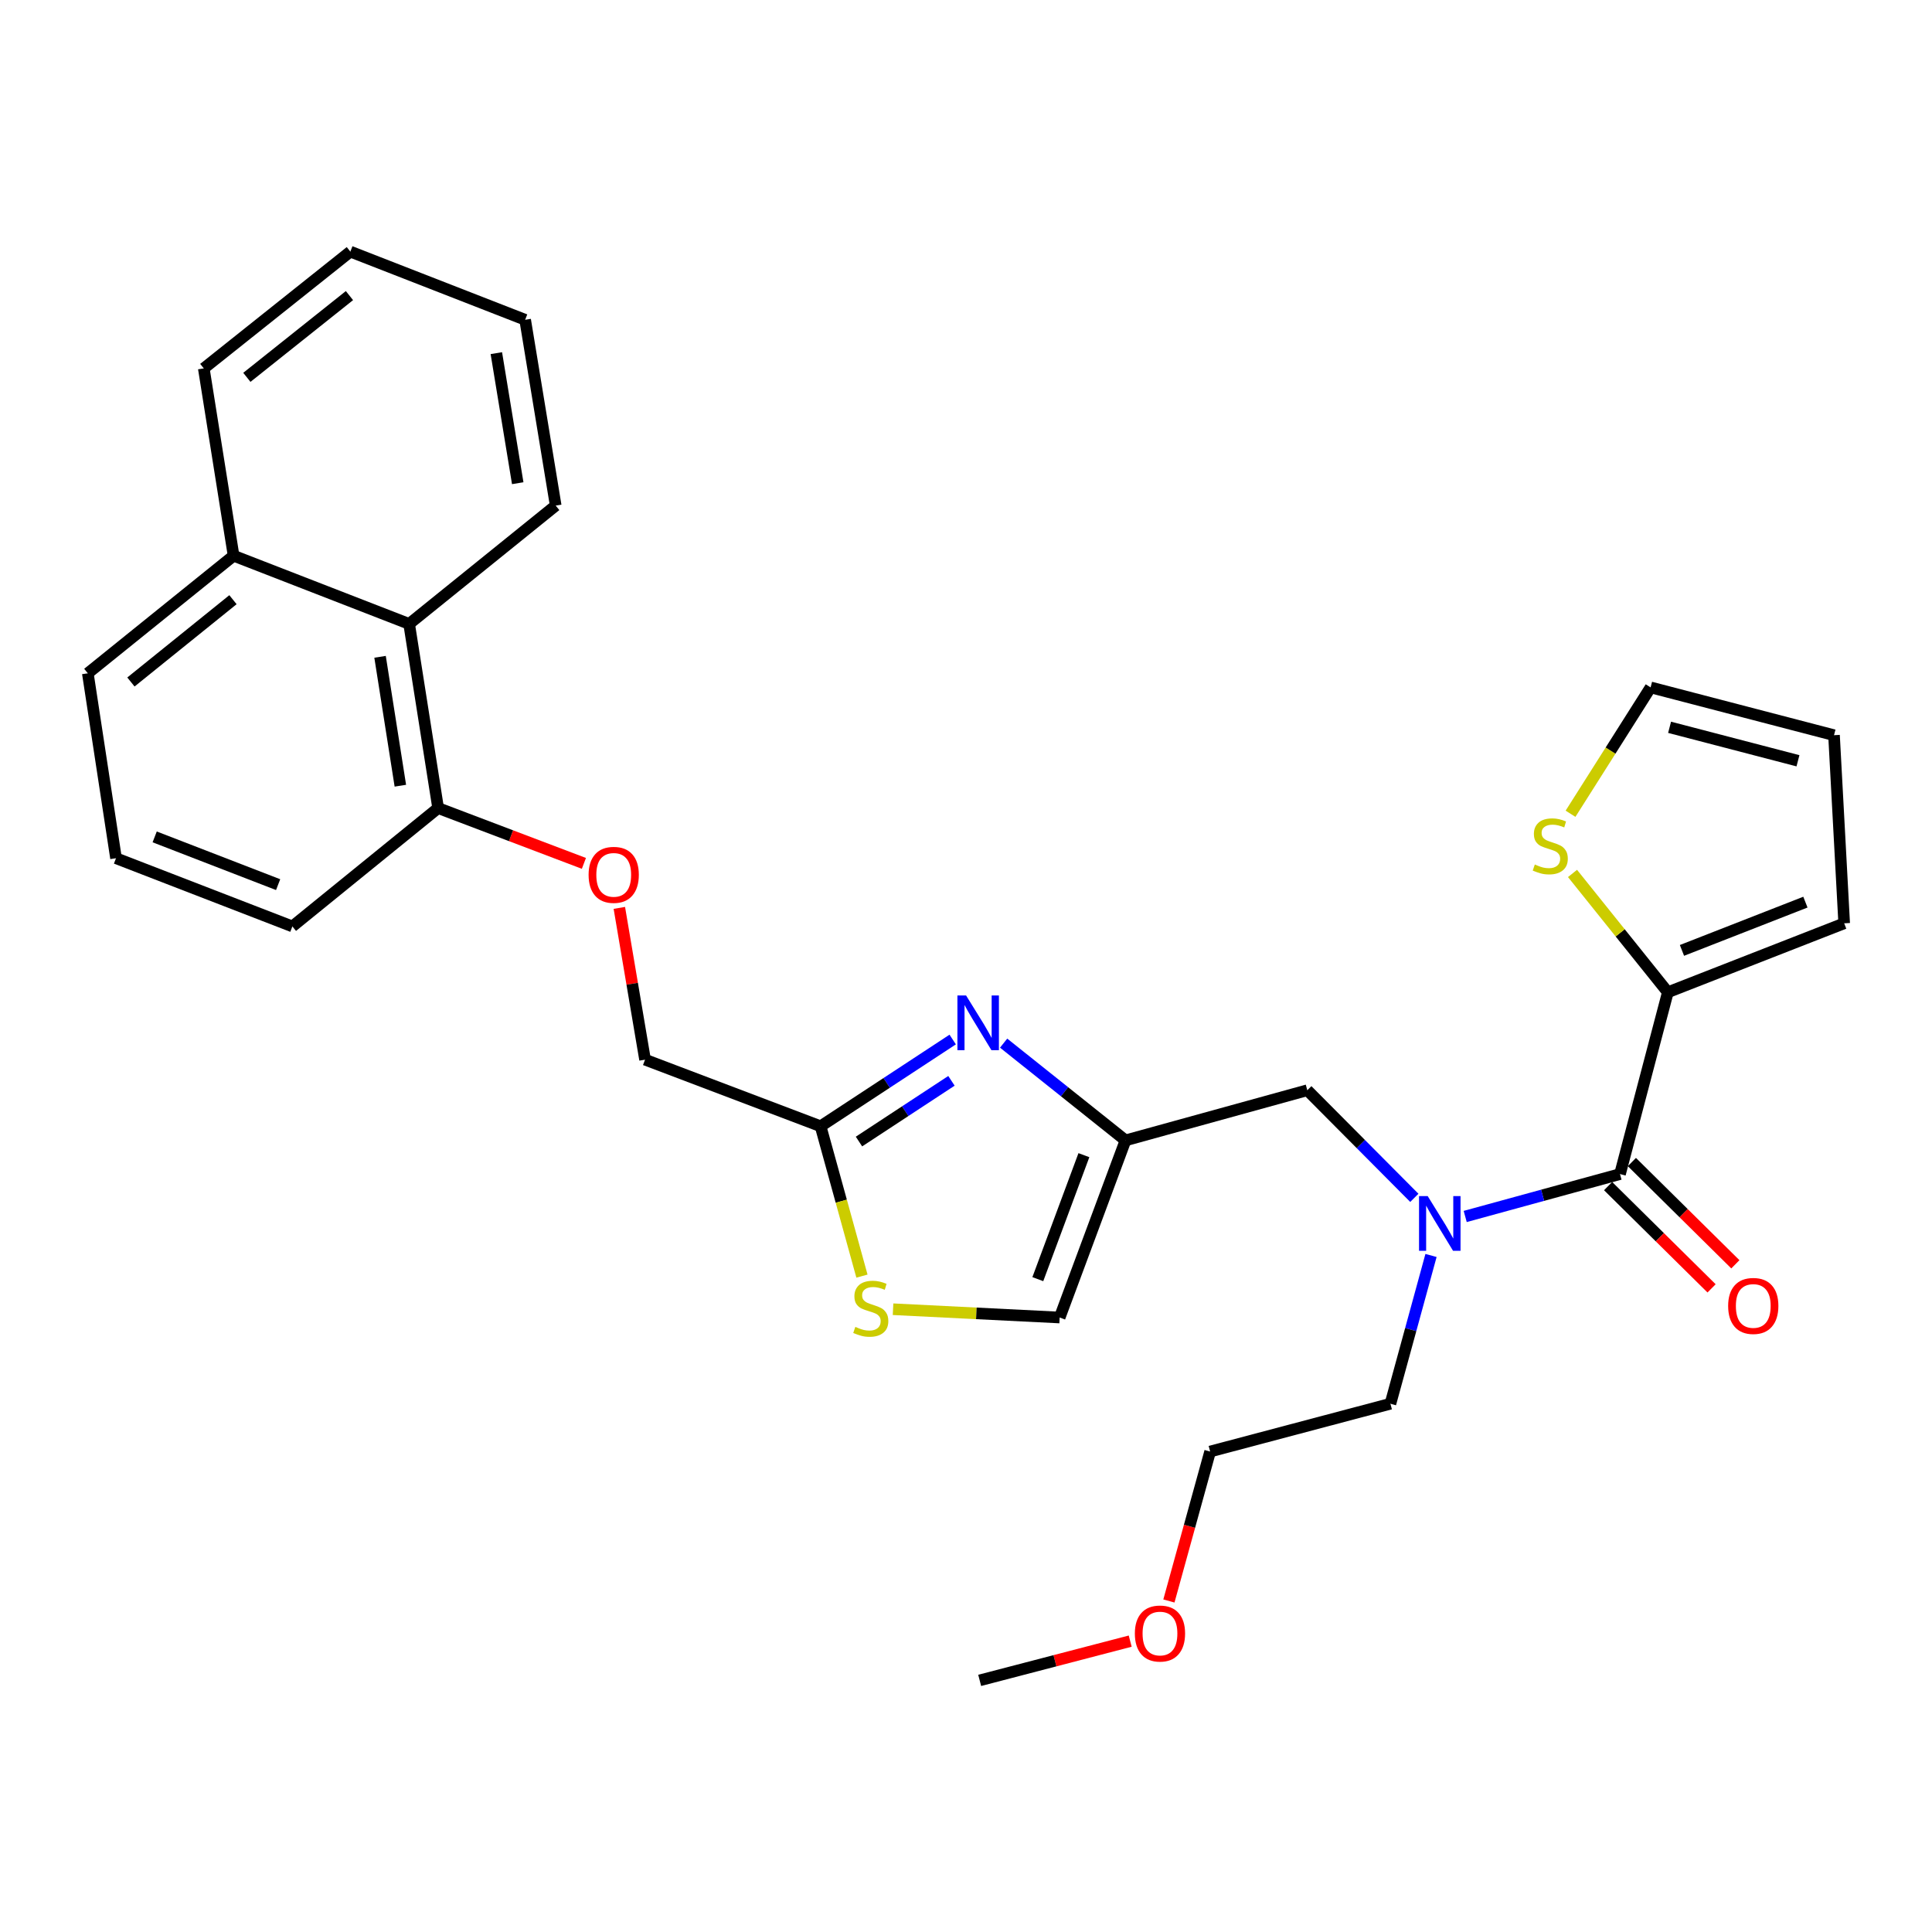 <?xml version='1.0' encoding='iso-8859-1'?>
<svg version='1.1' baseProfile='full'
              xmlns='http://www.w3.org/2000/svg'
                      xmlns:rdkit='http://www.rdkit.org/xml'
                      xmlns:xlink='http://www.w3.org/1999/xlink'
                  xml:space='preserve'
width='1000px' height='1000px' viewBox='0 0 1000 1000'>
<!-- END OF HEADER -->
<rect style='opacity:1.0;fill:#FFFFFF;stroke:none' width='1000' height='1000' x='0' y='0'> </rect>
<path class='bond-1' d='M 519.475,539.923 L 551.015,565.092' style='fill:none;fill-rule:evenodd;stroke:#0000FF;stroke-width:6px;stroke-linecap:butt;stroke-linejoin:miter;stroke-opacity:1' />
<path class='bond-1' d='M 551.015,565.092 L 582.554,590.261' style='fill:none;fill-rule:evenodd;stroke:#000000;stroke-width:6px;stroke-linecap:butt;stroke-linejoin:miter;stroke-opacity:1' />
<path class='bond-4' d='M 493.116,538.058 L 458.925,560.506' style='fill:none;fill-rule:evenodd;stroke:#0000FF;stroke-width:6px;stroke-linecap:butt;stroke-linejoin:miter;stroke-opacity:1' />
<path class='bond-4' d='M 458.925,560.506 L 424.734,582.953' style='fill:none;fill-rule:evenodd;stroke:#000000;stroke-width:6px;stroke-linecap:butt;stroke-linejoin:miter;stroke-opacity:1' />
<path class='bond-4' d='M 492.472,559.434 L 468.538,575.147' style='fill:none;fill-rule:evenodd;stroke:#0000FF;stroke-width:6px;stroke-linecap:butt;stroke-linejoin:miter;stroke-opacity:1' />
<path class='bond-4' d='M 468.538,575.147 L 444.604,590.861' style='fill:none;fill-rule:evenodd;stroke:#000000;stroke-width:6px;stroke-linecap:butt;stroke-linejoin:miter;stroke-opacity:1' />
<path class='bond-0' d='M 838.508,607.698 L 798.448,618.672' style='fill:none;fill-rule:evenodd;stroke:#000000;stroke-width:6px;stroke-linecap:butt;stroke-linejoin:miter;stroke-opacity:1' />
<path class='bond-0' d='M 798.448,618.672 L 758.388,629.646' style='fill:none;fill-rule:evenodd;stroke:#0000FF;stroke-width:6px;stroke-linecap:butt;stroke-linejoin:miter;stroke-opacity:1' />
<path class='bond-3' d='M 838.508,607.698 L 863.272,513.594' style='fill:none;fill-rule:evenodd;stroke:#000000;stroke-width:6px;stroke-linecap:butt;stroke-linejoin:miter;stroke-opacity:1' />
<path class='bond-10' d='M 832.352,613.927 L 859.13,640.391' style='fill:none;fill-rule:evenodd;stroke:#000000;stroke-width:6px;stroke-linecap:butt;stroke-linejoin:miter;stroke-opacity:1' />
<path class='bond-10' d='M 859.13,640.391 L 885.908,666.856' style='fill:none;fill-rule:evenodd;stroke:#FF0000;stroke-width:6px;stroke-linecap:butt;stroke-linejoin:miter;stroke-opacity:1' />
<path class='bond-10' d='M 844.664,601.469 L 871.442,627.934' style='fill:none;fill-rule:evenodd;stroke:#000000;stroke-width:6px;stroke-linecap:butt;stroke-linejoin:miter;stroke-opacity:1' />
<path class='bond-10' d='M 871.442,627.934 L 898.22,654.398' style='fill:none;fill-rule:evenodd;stroke:#FF0000;stroke-width:6px;stroke-linecap:butt;stroke-linejoin:miter;stroke-opacity:1' />
<path class='bond-6' d='M 582.554,590.261 L 548.478,681.943' style='fill:none;fill-rule:evenodd;stroke:#000000;stroke-width:6px;stroke-linecap:butt;stroke-linejoin:miter;stroke-opacity:1' />
<path class='bond-6' d='M 561.025,597.911 L 537.172,662.088' style='fill:none;fill-rule:evenodd;stroke:#000000;stroke-width:6px;stroke-linecap:butt;stroke-linejoin:miter;stroke-opacity:1' />
<path class='bond-8' d='M 582.554,590.261 L 676.659,564.3' style='fill:none;fill-rule:evenodd;stroke:#000000;stroke-width:6px;stroke-linecap:butt;stroke-linejoin:miter;stroke-opacity:1' />
<path class='bond-2' d='M 732.059,620.007 L 704.359,592.153' style='fill:none;fill-rule:evenodd;stroke:#0000FF;stroke-width:6px;stroke-linecap:butt;stroke-linejoin:miter;stroke-opacity:1' />
<path class='bond-2' d='M 704.359,592.153 L 676.659,564.3' style='fill:none;fill-rule:evenodd;stroke:#000000;stroke-width:6px;stroke-linecap:butt;stroke-linejoin:miter;stroke-opacity:1' />
<path class='bond-18' d='M 740.691,649.83 L 730.185,688.203' style='fill:none;fill-rule:evenodd;stroke:#0000FF;stroke-width:6px;stroke-linecap:butt;stroke-linejoin:miter;stroke-opacity:1' />
<path class='bond-18' d='M 730.185,688.203 L 719.678,726.577' style='fill:none;fill-rule:evenodd;stroke:#000000;stroke-width:6px;stroke-linecap:butt;stroke-linejoin:miter;stroke-opacity:1' />
<path class='bond-7' d='M 863.272,513.594 L 838.6,482.842' style='fill:none;fill-rule:evenodd;stroke:#000000;stroke-width:6px;stroke-linecap:butt;stroke-linejoin:miter;stroke-opacity:1' />
<path class='bond-7' d='M 838.6,482.842 L 813.928,452.091' style='fill:none;fill-rule:evenodd;stroke:#CCCC00;stroke-width:6px;stroke-linecap:butt;stroke-linejoin:miter;stroke-opacity:1' />
<path class='bond-11' d='M 863.272,513.594 L 954.545,477.902' style='fill:none;fill-rule:evenodd;stroke:#000000;stroke-width:6px;stroke-linecap:butt;stroke-linejoin:miter;stroke-opacity:1' />
<path class='bond-11' d='M 870.585,491.928 L 934.476,466.943' style='fill:none;fill-rule:evenodd;stroke:#000000;stroke-width:6px;stroke-linecap:butt;stroke-linejoin:miter;stroke-opacity:1' />
<path class='bond-5' d='M 424.734,582.953 L 435.439,621.735' style='fill:none;fill-rule:evenodd;stroke:#000000;stroke-width:6px;stroke-linecap:butt;stroke-linejoin:miter;stroke-opacity:1' />
<path class='bond-5' d='M 435.439,621.735 L 446.143,660.516' style='fill:none;fill-rule:evenodd;stroke:#CCCC00;stroke-width:6px;stroke-linecap:butt;stroke-linejoin:miter;stroke-opacity:1' />
<path class='bond-16' d='M 424.734,582.953 L 333.879,548.478' style='fill:none;fill-rule:evenodd;stroke:#000000;stroke-width:6px;stroke-linecap:butt;stroke-linejoin:miter;stroke-opacity:1' />
<path class='bond-29' d='M 462.242,677.651 L 505.36,679.797' style='fill:none;fill-rule:evenodd;stroke:#CCCC00;stroke-width:6px;stroke-linecap:butt;stroke-linejoin:miter;stroke-opacity:1' />
<path class='bond-29' d='M 505.36,679.797 L 548.478,681.943' style='fill:none;fill-rule:evenodd;stroke:#000000;stroke-width:6px;stroke-linecap:butt;stroke-linejoin:miter;stroke-opacity:1' />
<path class='bond-14' d='M 812.902,421.198 L 833.626,388.495' style='fill:none;fill-rule:evenodd;stroke:#CCCC00;stroke-width:6px;stroke-linecap:butt;stroke-linejoin:miter;stroke-opacity:1' />
<path class='bond-14' d='M 833.626,388.495 L 854.349,355.793' style='fill:none;fill-rule:evenodd;stroke:#000000;stroke-width:6px;stroke-linecap:butt;stroke-linejoin:miter;stroke-opacity:1' />
<path class='bond-9' d='M 211.77,322.942 L 226.775,418.253' style='fill:none;fill-rule:evenodd;stroke:#000000;stroke-width:6px;stroke-linecap:butt;stroke-linejoin:miter;stroke-opacity:1' />
<path class='bond-9' d='M 196.719,339.963 L 207.222,406.68' style='fill:none;fill-rule:evenodd;stroke:#000000;stroke-width:6px;stroke-linecap:butt;stroke-linejoin:miter;stroke-opacity:1' />
<path class='bond-17' d='M 211.77,322.942 L 120.906,287.639' style='fill:none;fill-rule:evenodd;stroke:#000000;stroke-width:6px;stroke-linecap:butt;stroke-linejoin:miter;stroke-opacity:1' />
<path class='bond-22' d='M 211.77,322.942 L 287.63,261.688' style='fill:none;fill-rule:evenodd;stroke:#000000;stroke-width:6px;stroke-linecap:butt;stroke-linejoin:miter;stroke-opacity:1' />
<path class='bond-15' d='M 954.545,477.902 L 949.281,380.537' style='fill:none;fill-rule:evenodd;stroke:#000000;stroke-width:6px;stroke-linecap:butt;stroke-linejoin:miter;stroke-opacity:1' />
<path class='bond-12' d='M 320.57,469.926 L 327.225,509.202' style='fill:none;fill-rule:evenodd;stroke:#FF0000;stroke-width:6px;stroke-linecap:butt;stroke-linejoin:miter;stroke-opacity:1' />
<path class='bond-12' d='M 327.225,509.202 L 333.879,548.478' style='fill:none;fill-rule:evenodd;stroke:#000000;stroke-width:6px;stroke-linecap:butt;stroke-linejoin:miter;stroke-opacity:1' />
<path class='bond-13' d='M 302.228,446.884 L 264.501,432.568' style='fill:none;fill-rule:evenodd;stroke:#FF0000;stroke-width:6px;stroke-linecap:butt;stroke-linejoin:miter;stroke-opacity:1' />
<path class='bond-13' d='M 264.501,432.568 L 226.775,418.253' style='fill:none;fill-rule:evenodd;stroke:#000000;stroke-width:6px;stroke-linecap:butt;stroke-linejoin:miter;stroke-opacity:1' />
<path class='bond-21' d='M 226.775,418.253 L 151.333,479.517' style='fill:none;fill-rule:evenodd;stroke:#000000;stroke-width:6px;stroke-linecap:butt;stroke-linejoin:miter;stroke-opacity:1' />
<path class='bond-31' d='M 854.349,355.793 L 949.281,380.537' style='fill:none;fill-rule:evenodd;stroke:#000000;stroke-width:6px;stroke-linecap:butt;stroke-linejoin:miter;stroke-opacity:1' />
<path class='bond-31' d='M 864.171,376.453 L 930.624,393.774' style='fill:none;fill-rule:evenodd;stroke:#000000;stroke-width:6px;stroke-linecap:butt;stroke-linejoin:miter;stroke-opacity:1' />
<path class='bond-24' d='M 120.906,287.639 L 105.483,190.684' style='fill:none;fill-rule:evenodd;stroke:#000000;stroke-width:6px;stroke-linecap:butt;stroke-linejoin:miter;stroke-opacity:1' />
<path class='bond-30' d='M 120.906,287.639 L 45.455,348.495' style='fill:none;fill-rule:evenodd;stroke:#000000;stroke-width:6px;stroke-linecap:butt;stroke-linejoin:miter;stroke-opacity:1' />
<path class='bond-30' d='M 120.584,310.401 L 67.768,353' style='fill:none;fill-rule:evenodd;stroke:#000000;stroke-width:6px;stroke-linecap:butt;stroke-linejoin:miter;stroke-opacity:1' />
<path class='bond-25' d='M 719.678,726.577 L 626.362,751.312' style='fill:none;fill-rule:evenodd;stroke:#000000;stroke-width:6px;stroke-linecap:butt;stroke-linejoin:miter;stroke-opacity:1' />
<path class='bond-19' d='M 60.05,444.214 L 151.333,479.517' style='fill:none;fill-rule:evenodd;stroke:#000000;stroke-width:6px;stroke-linecap:butt;stroke-linejoin:miter;stroke-opacity:1' />
<path class='bond-19' d='M 80.061,433.174 L 143.959,457.886' style='fill:none;fill-rule:evenodd;stroke:#000000;stroke-width:6px;stroke-linecap:butt;stroke-linejoin:miter;stroke-opacity:1' />
<path class='bond-23' d='M 60.05,444.214 L 45.455,348.495' style='fill:none;fill-rule:evenodd;stroke:#000000;stroke-width:6px;stroke-linecap:butt;stroke-linejoin:miter;stroke-opacity:1' />
<path class='bond-20' d='M 605.024,828.666 L 615.693,789.989' style='fill:none;fill-rule:evenodd;stroke:#FF0000;stroke-width:6px;stroke-linecap:butt;stroke-linejoin:miter;stroke-opacity:1' />
<path class='bond-20' d='M 615.693,789.989 L 626.362,751.312' style='fill:none;fill-rule:evenodd;stroke:#000000;stroke-width:6px;stroke-linecap:butt;stroke-linejoin:miter;stroke-opacity:1' />
<path class='bond-26' d='M 584.989,849.446 L 546.037,859.604' style='fill:none;fill-rule:evenodd;stroke:#FF0000;stroke-width:6px;stroke-linecap:butt;stroke-linejoin:miter;stroke-opacity:1' />
<path class='bond-26' d='M 546.037,859.604 L 507.084,869.763' style='fill:none;fill-rule:evenodd;stroke:#000000;stroke-width:6px;stroke-linecap:butt;stroke-linejoin:miter;stroke-opacity:1' />
<path class='bond-27' d='M 287.63,261.688 L 271.817,165.52' style='fill:none;fill-rule:evenodd;stroke:#000000;stroke-width:6px;stroke-linecap:butt;stroke-linejoin:miter;stroke-opacity:1' />
<path class='bond-27' d='M 267.975,250.105 L 256.906,182.787' style='fill:none;fill-rule:evenodd;stroke:#000000;stroke-width:6px;stroke-linecap:butt;stroke-linejoin:miter;stroke-opacity:1' />
<path class='bond-32' d='M 105.483,190.684 L 181.342,130.237' style='fill:none;fill-rule:evenodd;stroke:#000000;stroke-width:6px;stroke-linecap:butt;stroke-linejoin:miter;stroke-opacity:1' />
<path class='bond-32' d='M 127.777,195.315 L 180.878,153.002' style='fill:none;fill-rule:evenodd;stroke:#000000;stroke-width:6px;stroke-linecap:butt;stroke-linejoin:miter;stroke-opacity:1' />
<path class='bond-28' d='M 271.817,165.52 L 181.342,130.237' style='fill:none;fill-rule:evenodd;stroke:#000000;stroke-width:6px;stroke-linecap:butt;stroke-linejoin:miter;stroke-opacity:1' />
<path  class='atom-0' d='M 500.036 515.246
L 509.316 530.246
Q 510.236 531.726, 511.716 534.406
Q 513.196 537.086, 513.276 537.246
L 513.276 515.246
L 517.036 515.246
L 517.036 543.566
L 513.156 543.566
L 503.196 527.166
Q 502.036 525.246, 500.796 523.046
Q 499.596 520.846, 499.236 520.166
L 499.236 543.566
L 495.556 543.566
L 495.556 515.246
L 500.036 515.246
' fill='#0000FF'/>
<path  class='atom-3' d='M 738.971 619.091
L 748.251 634.091
Q 749.171 635.571, 750.651 638.251
Q 752.131 640.931, 752.211 641.091
L 752.211 619.091
L 755.971 619.091
L 755.971 647.411
L 752.091 647.411
L 742.131 631.011
Q 740.971 629.091, 739.731 626.891
Q 738.531 624.691, 738.171 624.011
L 738.171 647.411
L 734.491 647.411
L 734.491 619.091
L 738.971 619.091
' fill='#0000FF'/>
<path  class='atom-6' d='M 442.715 686.797
Q 443.035 686.917, 444.355 687.477
Q 445.675 688.037, 447.115 688.397
Q 448.595 688.717, 450.035 688.717
Q 452.715 688.717, 454.275 687.437
Q 455.835 686.117, 455.835 683.837
Q 455.835 682.277, 455.035 681.317
Q 454.275 680.357, 453.075 679.837
Q 451.875 679.317, 449.875 678.717
Q 447.355 677.957, 445.835 677.237
Q 444.355 676.517, 443.275 674.997
Q 442.235 673.477, 442.235 670.917
Q 442.235 667.357, 444.635 665.157
Q 447.075 662.957, 451.875 662.957
Q 455.155 662.957, 458.875 664.517
L 457.955 667.597
Q 454.555 666.197, 451.995 666.197
Q 449.235 666.197, 447.715 667.357
Q 446.195 668.477, 446.235 670.437
Q 446.235 671.957, 446.995 672.877
Q 447.795 673.797, 448.915 674.317
Q 450.075 674.837, 451.995 675.437
Q 454.555 676.237, 456.075 677.037
Q 457.595 677.837, 458.675 679.477
Q 459.795 681.077, 459.795 683.837
Q 459.795 687.757, 457.155 689.877
Q 454.555 691.957, 450.195 691.957
Q 447.675 691.957, 445.755 691.397
Q 443.875 690.877, 441.635 689.957
L 442.715 686.797
' fill='#CCCC00'/>
<path  class='atom-8' d='M 794.417 447.464
Q 794.737 447.584, 796.057 448.144
Q 797.377 448.704, 798.817 449.064
Q 800.297 449.384, 801.737 449.384
Q 804.417 449.384, 805.977 448.104
Q 807.537 446.784, 807.537 444.504
Q 807.537 442.944, 806.737 441.984
Q 805.977 441.024, 804.777 440.504
Q 803.577 439.984, 801.577 439.384
Q 799.057 438.624, 797.537 437.904
Q 796.057 437.184, 794.977 435.664
Q 793.937 434.144, 793.937 431.584
Q 793.937 428.024, 796.337 425.824
Q 798.777 423.624, 803.577 423.624
Q 806.857 423.624, 810.577 425.184
L 809.657 428.264
Q 806.257 426.864, 803.697 426.864
Q 800.937 426.864, 799.417 428.024
Q 797.897 429.144, 797.937 431.104
Q 797.937 432.624, 798.697 433.544
Q 799.497 434.464, 800.617 434.984
Q 801.777 435.504, 803.697 436.104
Q 806.257 436.904, 807.777 437.704
Q 809.297 438.504, 810.377 440.144
Q 811.497 441.744, 811.497 444.504
Q 811.497 448.424, 808.857 450.544
Q 806.257 452.624, 801.897 452.624
Q 799.377 452.624, 797.457 452.064
Q 795.577 451.544, 793.337 450.624
L 794.417 447.464
' fill='#CCCC00'/>
<path  class='atom-11' d='M 894.488 675.951
Q 894.488 669.151, 897.848 665.351
Q 901.208 661.551, 907.488 661.551
Q 913.768 661.551, 917.128 665.351
Q 920.488 669.151, 920.488 675.951
Q 920.488 682.831, 917.088 686.751
Q 913.688 690.631, 907.488 690.631
Q 901.248 690.631, 897.848 686.751
Q 894.488 682.871, 894.488 675.951
M 907.488 687.431
Q 911.808 687.431, 914.128 684.551
Q 916.488 681.631, 916.488 675.951
Q 916.488 670.391, 914.128 667.591
Q 911.808 664.751, 907.488 664.751
Q 903.168 664.751, 900.808 667.551
Q 898.488 670.351, 898.488 675.951
Q 898.488 681.671, 900.808 684.551
Q 903.168 687.431, 907.488 687.431
' fill='#FF0000'/>
<path  class='atom-13' d='M 304.658 452.818
Q 304.658 446.018, 308.018 442.218
Q 311.378 438.418, 317.658 438.418
Q 323.938 438.418, 327.298 442.218
Q 330.658 446.018, 330.658 452.818
Q 330.658 459.698, 327.258 463.618
Q 323.858 467.498, 317.658 467.498
Q 311.418 467.498, 308.018 463.618
Q 304.658 459.738, 304.658 452.818
M 317.658 464.298
Q 321.978 464.298, 324.298 461.418
Q 326.658 458.498, 326.658 452.818
Q 326.658 447.258, 324.298 444.458
Q 321.978 441.618, 317.658 441.618
Q 313.338 441.618, 310.978 444.418
Q 308.658 447.218, 308.658 452.818
Q 308.658 458.538, 310.978 461.418
Q 313.338 464.298, 317.658 464.298
' fill='#FF0000'/>
<path  class='atom-21' d='M 587.4 845.507
Q 587.4 838.707, 590.76 834.907
Q 594.12 831.107, 600.4 831.107
Q 606.68 831.107, 610.04 834.907
Q 613.4 838.707, 613.4 845.507
Q 613.4 852.387, 610 856.307
Q 606.6 860.187, 600.4 860.187
Q 594.16 860.187, 590.76 856.307
Q 587.4 852.427, 587.4 845.507
M 600.4 856.987
Q 604.72 856.987, 607.04 854.107
Q 609.4 851.187, 609.4 845.507
Q 609.4 839.947, 607.04 837.147
Q 604.72 834.307, 600.4 834.307
Q 596.08 834.307, 593.72 837.107
Q 591.4 839.907, 591.4 845.507
Q 591.4 851.227, 593.72 854.107
Q 596.08 856.987, 600.4 856.987
' fill='#FF0000'/>
</svg>
